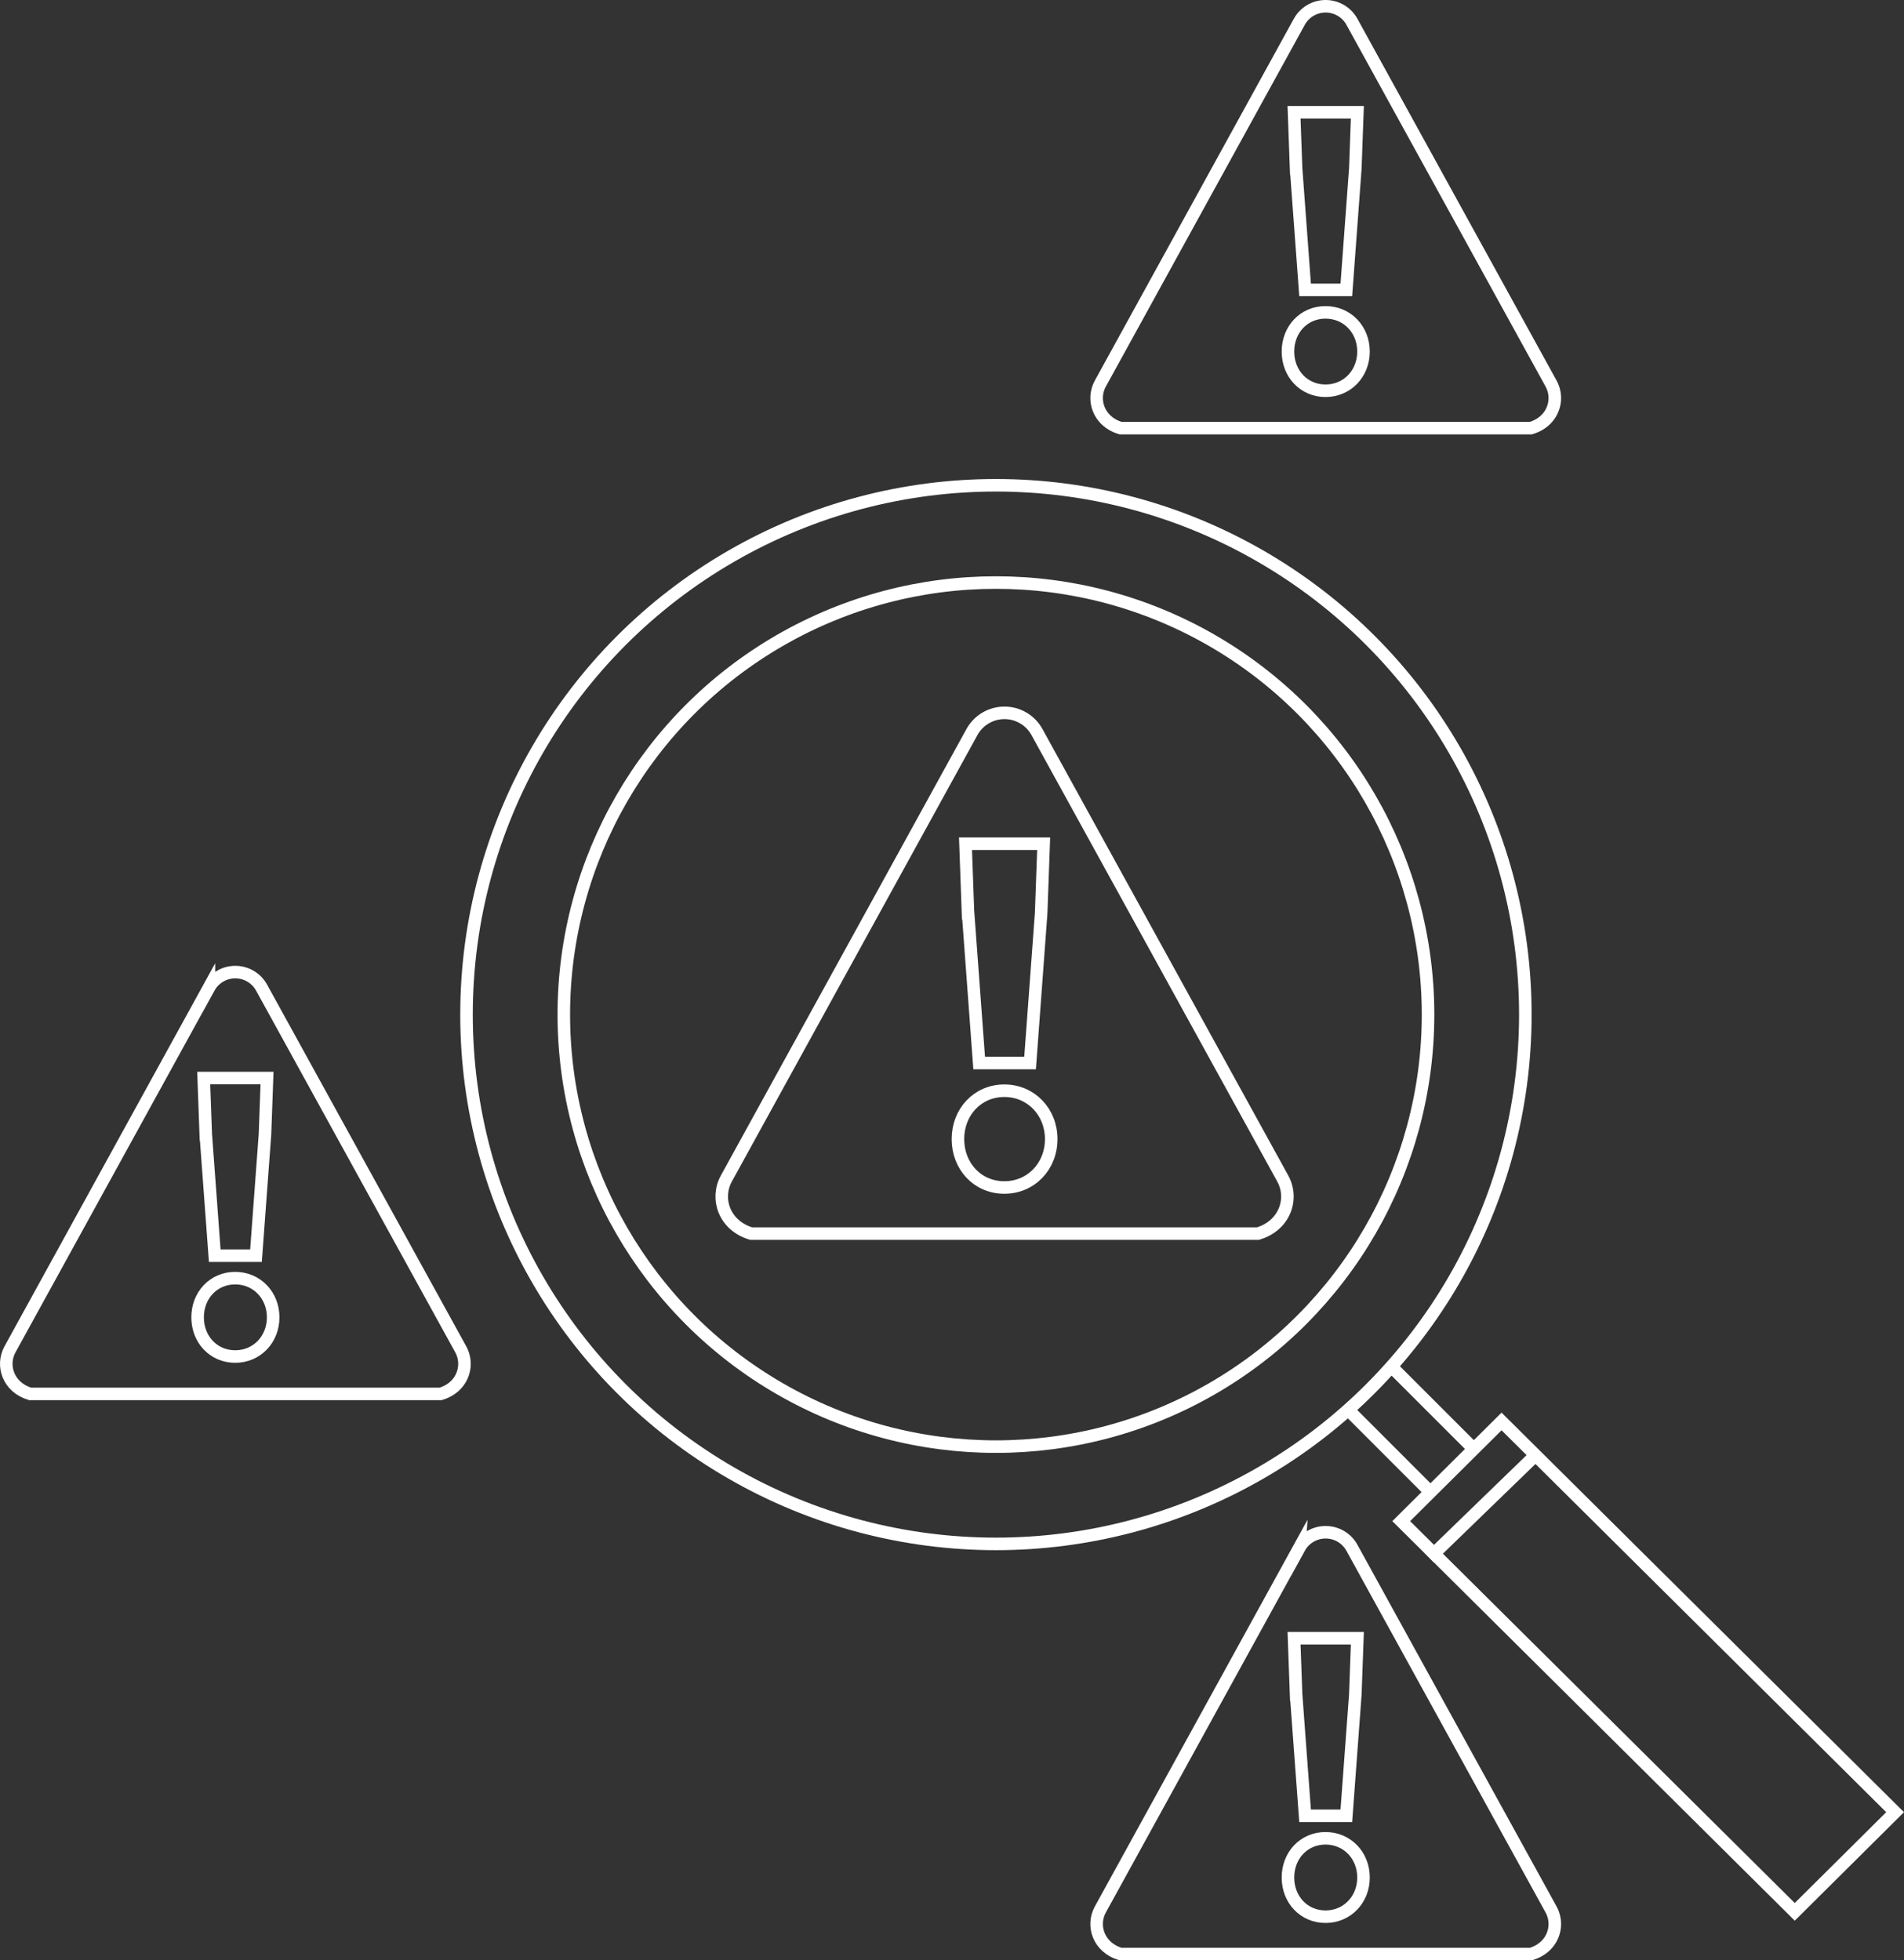 <?xml version="1.0" encoding="UTF-8"?>
<svg id="Layer_1" data-name="Layer 1" xmlns="http://www.w3.org/2000/svg" viewBox="0 0 455.56 469.11">
  <rect x="0" y="0" width="455.56" height="469.11" fill="#333333" stroke="none"/>
  <defs>
    <style>
      .cls-1 {
        fill: none;
        stroke: #fff;
        stroke-linecap: square;
        stroke-miterlimit: 10;
        stroke-width: 3px;
      }
    </style>
  </defs>
  <g>
    <path class="cls-1" d="M310.87,370.4l-47.6,86.56c-2.1,3.82-.47,9.06,4.81,10.66h98.23s0,0,0,0c3.79-1.14,5.7-4.16,5.7-7.19,0-1.19-.3-2.39-.89-3.47l-47.65-86.56c-1.26-2.3-3.68-3.72-6.3-3.72-2.62,0-5.04,1.43-6.3,3.73Z"/>
    <path class="cls-1" d="M308.16,449.3c0-5.28,3.81-9.38,8.99-9.38s9.09,4.1,9.09,9.38-3.91,9.38-9.09,9.38-8.99-4.1-8.99-9.38Zm1.95-43.78l-.49-13.48h15.15l-.49,13.48-2.15,29.02h-9.87l-2.15-29.02Z"/>
  </g>
  <g>
    <path class="cls-1" d="M310.87,5.23l-47.6,86.56c-2.1,3.82-.47,9.06,4.81,10.66h98.23s0,0,0,0c3.79-1.14,5.7-4.16,5.7-7.19,0-1.19-.3-2.39-.89-3.47L323.47,5.22c-1.26-2.3-3.68-3.72-6.3-3.72-2.62,0-5.04,1.43-6.3,3.73Z"/>
    <path class="cls-1" d="M308.16,84.13c0-5.28,3.81-9.38,8.99-9.38s9.09,4.1,9.09,9.38-3.91,9.38-9.09,9.38-8.99-4.1-8.99-9.38Zm1.95-43.78l-.49-13.48h15.15l-.49,13.48-2.15,29.02h-9.87l-2.15-29.02Z"/>
  </g>
  <path class="cls-1" d="M232.55,175.19l-58.77,106.86c-2.59,4.72-.58,11.19,5.94,13.16h121.27s0,0,0,0c4.68-1.41,7.04-5.14,7.04-8.88,0-1.47-.37-2.95-1.1-4.28l-58.82-106.86c-1.56-2.84-4.54-4.6-7.78-4.6-3.24,0-6.22,1.76-7.78,4.6Z"/>
  <path class="cls-1" d="M229.2,272.6c0-6.51,4.71-11.58,11.1-11.58s11.22,5.07,11.22,11.58-4.83,11.58-11.22,11.58-11.1-5.07-11.1-11.58Zm2.41-54.04l-.6-16.65h18.7l-.6,16.65-2.65,35.83h-12.18l-2.65-35.83Z"/>
  <g>
    <path class="cls-1" d="M49.99,236.35L2.39,322.91c-2.1,3.82-.47,9.06,4.81,10.66H105.43s0,0,0,0c3.79-1.14,5.7-4.16,5.7-7.19,0-1.19-.3-2.39-.89-3.47l-47.65-86.56c-1.26-2.3-3.68-3.72-6.3-3.72-2.62,0-5.04,1.43-6.3,3.73Z"/>
    <path class="cls-1" d="M47.28,315.25c0-5.28,3.81-9.38,8.99-9.38s9.09,4.1,9.09,9.38-3.91,9.38-9.09,9.38-8.99-4.1-8.99-9.38Zm1.95-43.78l-.49-13.48h15.15l-.49,13.48-2.15,29.02h-9.87l-2.15-29.02Z"/>
  </g>
  <circle class="cls-1" cx="238.29" cy="242.8" r="126.67"/>
  <circle class="cls-1" cx="238.29" cy="242.8" r="103.39"/>
  <polygon class="cls-1" points="429.42 457.52 335.26 364.02 359.27 340.17 453.43 433.67 429.42 457.52"/>
  <line class="cls-1" x1="322.64" y1="337.45" x2="342.09" y2="356.91"/>
  <line class="cls-1" x1="332.98" y1="327.1" x2="352.44" y2="346.56"/>
  <line class="cls-1" x1="343.11" y1="371.78" x2="367.22" y2="348.41"/>
</svg>